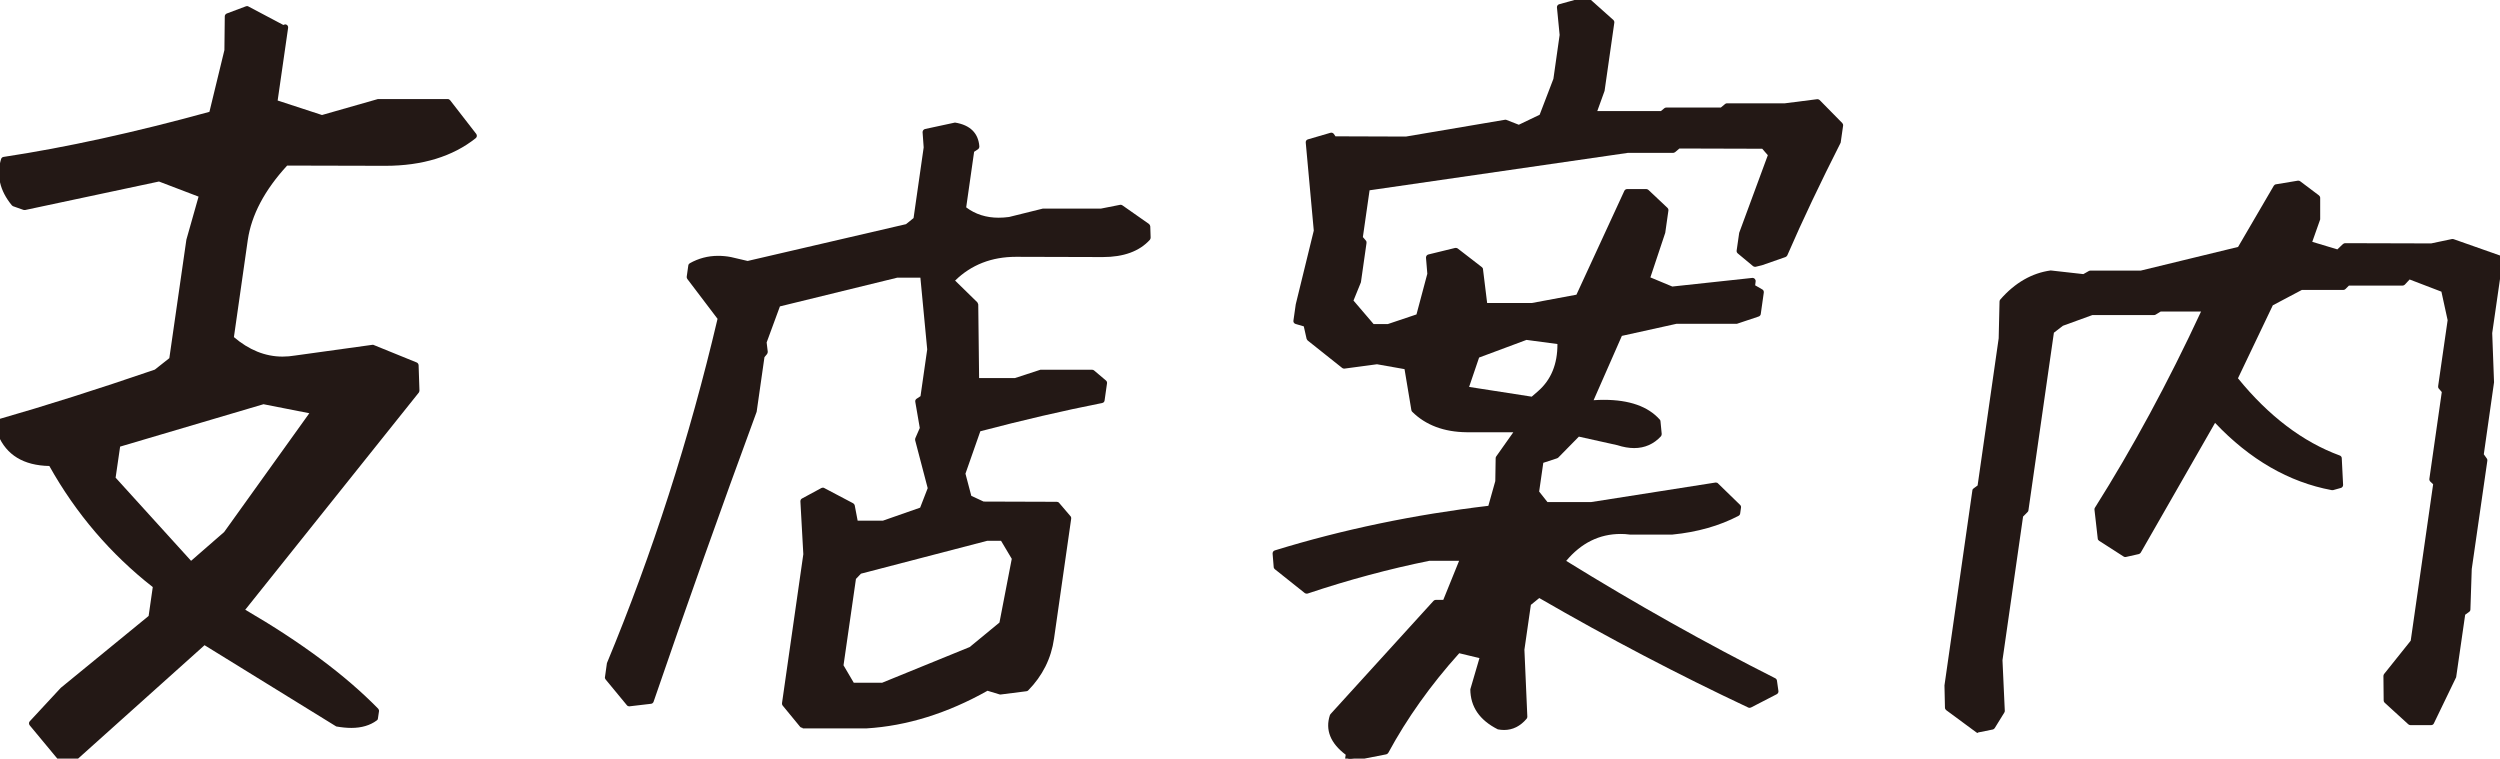 <?xml version="1.0" encoding="UTF-8"?><svg id="_レイヤー_2" xmlns="http://www.w3.org/2000/svg" viewBox="0 0 205.21 62.27"><defs><style>.cls-1{fill:#231815;}</style></defs><g id="_レイヤー_1-2"><g><g><path d="M4.92,62.14l-2.29-2.76,2.55-2.75,7.26-5.94,.37-2.6c-3.53-2.74-6.4-6.1-8.61-10.08-2.08,0-3.46-.8-4.13-2.39l-.08-.97c3.78-1.08,8.05-2.44,12.8-4.06l1.34-1.04,1.41-9.83,1.05-3.72-3.53-1.35-11.06,2.35-.85-.3C.23,15.56-.05,14.37,.33,13.13c5.18-.78,10.87-2.03,17.07-3.75l1.27-5.21,.03-2.83,1.57-.59,3.12,1.65,.02-.15-.89,6.18,3.91,1.28,4.66-1.33,5.66,.02,2.14,2.76c-1.85,1.48-4.29,2.22-7.32,2.21l-8.12-.02c-1.94,2.08-3.06,4.19-3.36,6.32l-1.16,8.11c1.63,1.45,3.41,2,5.35,1.65l6.31-.88,3.52,1.43,.07,2.08-14.43,18.05c4.68,2.69,8.38,5.43,11.11,8.22l-.09,.6c-.72,.54-1.76,.69-3.12,.44l-10.88-6.73-10.6,9.5h-1.27Zm13.65-18.28l7.26-10.11-4.2-.83-11.98,3.54-.41,2.83,6.43,7.09,2.9-2.52Z"/><path d="M65.87,59.49l-1.43-1.74,1.75-12.23-.24-4.39,1.59-.86,2.37,1.25,.28,1.46h2.27s3.25-1.12,3.25-1.12l.69-1.79-1.05-4.01,.4-.92-.39-2.22,.42-.27,.57-3.95-.58-6.18h-2.11s-9.83,2.4-9.83,2.4l-1.15,3.14,.1,.81-.26,.32-.65,4.55c-2.96,8.01-5.77,15.92-8.45,23.75l-1.76,.21-1.75-2.12,.16-1.14c3.75-9.02,6.78-18.47,9.1-28.35l-2.55-3.37,.13-.92c.94-.54,2.01-.7,3.21-.48l1.42,.33,13.11-3.05,.74-.59,.85-5.9-.08-1.3,2.46-.53c1.06,.18,1.62,.76,1.7,1.74l-.42,.27-.69,4.82c1.04,.83,2.31,1.14,3.82,.93l2.81-.7h4.71s1.62-.31,1.62-.31l2.17,1.52,.03,.92c-.82,.9-2.05,1.35-3.71,1.34l-7.09-.02c-2.17,0-3.95,.73-5.35,2.21l2,1.96,.07,6.28h3.2s2.16-.69,2.16-.69h4.17s.97,.83,.97,.83l-.2,1.41c-3.23,.64-6.62,1.43-10.14,2.35l-1.29,3.68,.53,2.01,1.17,.54,6.06,.02,.93,1.09-1.41,9.85c-.23,1.59-.91,2.96-2.05,4.11l-2.1,.27-1.09-.33c-3.3,1.87-6.61,2.91-9.93,3.11h-5.2Zm13.83-6.15l2.58-2.1,1.05-5.41-1-1.68h-1.3s-10.47,2.73-10.47,2.73l-.51,.54-1.04,7.25,.96,1.63h2.44s7.31-2.95,7.31-2.95Z"/><path d="M110.67,62.27l.06-.43c-1.25-.9-1.7-1.92-1.33-3.05l8.46-9.3h.79s1.51-3.71,1.51-3.71h-2.8c-3.35,.67-6.71,1.58-10.08,2.71l-2.46-1.96-.09-1.1c5.61-1.73,11.5-2.95,17.65-3.67l.62-2.19,.04-1.95,1.68-2.37h-4.33c-1.79-.02-3.21-.55-4.28-1.61l-.59-3.54-2.44-.43-2.73,.36-2.84-2.26-.26-1.16-.82-.25,.19-1.34,1.47-6.03-.66-7.31,1.85-.54,.2,.31,5.91,.02,8.18-1.38,1.1,.43,1.9-.91,1.17-3.04,.52-3.65-.22-2.32,2.16-.6,2.05,1.83-.8,5.6-.71,1.95,5.67,.02,.35-.3h4.57s.42-.35,.42-.35h4.75s2.67-.34,2.67-.34l1.86,1.89-.2,1.4c-1.64,3.2-3.09,6.27-4.36,9.19l-1.92,.67-.5,.12-1.25-1.04,.21-1.46,2.39-6.45-.63-.73-7.01-.02-.42,.36h-3.72s-21.41,3.1-21.41,3.1l-.59,4.14,.31,.37-.46,3.23-.65,1.58,1.83,2.14h1.28s2.56-.84,2.56-.84l.92-3.47-.1-1.4,2.21-.54,1.98,1.53,.36,2.99h3.9s3.82-.71,3.82-.71l3.98-8.64h1.58s1.56,1.47,1.56,1.47l-.26,1.83-1.28,3.83,2.07,.86,6.62-.71-.07,.49,.73,.43-.25,1.77-1.79,.6h-4.88s-4.66,1.01-4.66,1.01l-2.54,5.78c2.67-.24,4.55,.26,5.64,1.48l.1,1.04c-.82,.89-1.93,1.11-3.33,.66l-3.31-.74-1.78,1.82-1.28,.42-.38,2.62,.83,1.04h3.72s10.23-1.61,10.23-1.61l1.82,1.77-.07,.49c-1.54,.81-3.32,1.31-5.33,1.51h-3.47c-2.24-.26-4.11,.57-5.6,2.47,5.86,3.63,11.67,6.9,17.43,9.8l.12,.85-2.11,1.09c-5.75-2.7-11.51-5.72-17.29-9.07l-.9,.73-.54,3.78,.24,5.54c-.59,.69-1.29,.95-2.12,.79-1.36-.7-2.05-1.71-2.06-3.05l.82-2.74-2.06-.49c-2.42,2.67-4.4,5.45-5.95,8.33l-3.07,.6Zm15.76-29.99c1.16-1.01,1.71-2.43,1.65-4.26l-2.81-.37-4.06,1.51-.95,2.8,5.54,.87,.63-.55Z"/><path d="M162.38,59.92l-2.48-1.83-.04-1.83,2.29-15.96,.41-.3,1.75-12.18,.07-3.05c1.17-1.34,2.5-2.1,3.99-2.3l2.7,.31,.53-.3h4.14s8.15-1.98,8.15-1.98l2.99-5.11,1.81-.3,1.54,1.16v1.77s-.72,2.01-.72,2.01l2.45,.74,.57-.55,7.07,.02,1.76-.36,3.83,1.35,.04,.12-.86,5.97,.15,4.08-.86,5.97,.3,.43-1.28,8.89-.11,3.35-.41,.3-.75,5.24-1.81,3.71h-1.71s-1.94-1.78-1.94-1.78l-.02-2.01,2.23-2.8,1.87-13.03-.32-.31,1.04-7.25-.31-.37,.78-5.42-.55-2.56-2.89-1.1-.5,.55h-4.51s-.36,.35-.36,.35h-3.47s-2.51,1.32-2.51,1.32l-2.96,6.21c2.59,3.22,5.44,5.4,8.57,6.54l.11,2.19-.64,.18c-3.56-.66-6.78-2.56-9.67-5.69l-6.26,10.95-1.07,.24-2.01-1.29-.27-2.38c3.15-4.99,6.11-10.48,8.88-16.49h-3.78s-.47,.29-.47,.29h-5.06s-2.51,.89-2.51,.89l-.89,.67-2.1,14.68-.43,.43-1.7,11.88,.19,4.2-.79,1.28-1.19,.24Z"/></g><g><path class="cls-1" d="M4.92,62.39c-.07,0-.14-.03-.19-.09l-2.29-2.76c-.08-.1-.08-.24,0-.33l2.55-2.75,7.21-5.9,.34-2.37c-3.45-2.7-6.31-6.04-8.49-9.94-2.11-.04-3.52-.9-4.21-2.55l-.1-1.04c-.01-.12,.07-.23,.18-.26,3.74-1.07,8.04-2.43,12.79-4.06l1.19-.94,1.4-9.73,1-3.53-3.25-1.24-10.99,2.34s-.03,0-.05,0c-.03,0-.06,0-.08-.01l-.85-.3s-.08-.04-.11-.08C-.02,15.65-.31,14.37,.09,13.05c.03-.09,.11-.16,.2-.17,5.11-.77,10.79-2.02,16.9-3.7l1.23-5.07,.03-2.77c0-.1,.07-.19,.16-.23l1.57-.59s.06-.02,.09-.02c.04,0,.08,0,.12,.03l2.87,1.52s.09-.05,.15-.05c.01,0,.02,0,.03,0,.14,.02,.23,.15,.21,.28l-.86,5.97,3.64,1.19,4.59-1.31h5.73c.08,0,.15,.04,.2,.1l2.14,2.76c.08,.11,.07,.26-.04,.35-1.88,1.5-4.38,2.27-7.42,2.27l-8.06-.02c-1.85,2.01-2.93,4.06-3.23,6.1l-1.14,7.98c1.24,1.06,2.58,1.6,3.99,1.6,.34,0,.7-.03,1.05-.09,0,0,6.34-.88,6.35-.88,.03,0,.06,0,.09,.02l3.52,1.43c.09,.04,.15,.12,.16,.22l.07,2.08c0,.06-.02,.12-.05,.17l-14.25,17.83c4.56,2.65,8.23,5.38,10.91,8.12,.05,.06,.08,.13,.07,.21l-.09,.6c0,.07-.04,.12-.1,.16-.54,.4-1.24,.61-2.08,.61-.38,0-.79-.04-1.24-.12l-10.81-6.67-10.46,9.38s-.11,.06-.17,.06h-1.27Zm10.77-16.36l2.71-2.36,6.99-9.75-3.76-.74-11.77,3.48-.37,2.55,6.19,6.82Z"/><path class="cls-1" d="M65.86,59.74c-.07,0-.14-.03-.19-.09l-1.43-1.74c-.04-.05-.06-.12-.05-.19l1.75-12.23-.24-4.34c0-.1,.05-.19,.13-.23l1.59-.86s.08-.03,.12-.03,.08,0,.12,.03l2.37,1.25c.07,.04,.11,.1,.13,.17l.24,1.26h2.07s3.06-1.07,3.06-1.07l.62-1.6-1.03-3.93c-.01-.05,0-.11,.01-.16l.37-.85-.37-2.15c-.02-.1,.03-.2,.11-.25l.32-.21,.55-3.84-.56-5.89h-1.89s-9.64,2.36-9.64,2.36l-1.09,2.96,.09,.75c0,.07-.01,.14-.05,.19l-.22,.27-.64,4.48c-2.94,7.99-5.78,15.98-8.46,23.8-.03,.09-.11,.16-.21,.17,0,0-1.78,.21-1.79,.21-.07,0-.14-.03-.19-.09l-1.75-2.12c-.04-.05-.07-.13-.05-.2l.16-1.14c3.73-8.98,6.78-18.47,9.08-28.26l-2.48-3.27c-.04-.05-.06-.12-.05-.19l.13-.92c.01-.08,.06-.14,.12-.18,.71-.4,1.49-.61,2.33-.61,.34,0,.69,.03,1.05,.1l1.37,.32,13-3.02,.62-.5,.83-5.8-.09-1.25c0-.12,.08-.23,.2-.26l2.46-.53c1.26,.2,1.92,.88,2,1.96,0,.09-.04,.18-.11,.23l-.32,.21-.65,4.56c.75,.57,1.65,.85,2.66,.85,.28,0,.56-.02,.86-.06l2.78-.69h4.77s1.57-.31,1.57-.31c.02,0,.03,0,.05,0,.05,0,.1,.02,.14,.05l2.17,1.52c.06,.05,.1,.12,.11,.2l.03,.92c0,.06-.02,.13-.06,.18-.86,.95-2.16,1.42-3.87,1.42l-7.12-.02c-2.01,0-3.68,.66-5,1.95l1.82,1.78s.07,.11,.08,.18l.07,6.04h2.95s2.08-.68,2.08-.68h4.25c.06,0,.12,.02,.16,.06l.97,.82c.07,.06,.1,.14,.09,.23l-.2,1.41c-.01,.11-.09,.19-.2,.21-3.18,.63-6.54,1.41-10,2.32l-1.22,3.48,.48,1.82,1.01,.47,6.01,.02c.07,0,.14,.03,.19,.09l.93,1.09c.05,.05,.07,.13,.06,.2l-1.41,9.85c-.23,1.63-.95,3.06-2.12,4.25-.04,.04-.09,.07-.15,.07,0,0-2.12,.27-2.13,.27-.02,0-.05,0-.07-.01l-.99-.3c-3.29,1.85-6.63,2.89-9.94,3.09,0,0-.01,0-.02,0h-5.2Zm6.53-3.69l7.21-2.94,2.44-2.01,1.01-5.23-.88-1.48h-1.13s-10.37,2.7-10.37,2.7l-.41,.43-1.02,7.09,.84,1.43h2.29Z"/><path class="cls-1" d="M110.67,62.52c-.06,0-.12-.02-.17-.07-.06-.06-.09-.14-.08-.22l.04-.28c-1.25-.94-1.69-2.03-1.3-3.24,.01-.03,.03-.06,.05-.09l8.46-9.3c.05-.05,.11-.08,.18-.08h.62s1.3-3.21,1.3-3.21h-2.43c-3.27,.66-6.66,1.57-10,2.69-.03,0-.05,.01-.08,.01-.06,0-.11-.02-.16-.05l-2.46-1.96c-.05-.04-.09-.11-.09-.18l-.09-1.1c0-.12,.06-.22,.18-.26,5.55-1.71,11.45-2.94,17.53-3.66l.57-2.03,.03-1.89c0-.05,.02-.1,.05-.14l1.4-1.98h-3.84c-1.85-.02-3.35-.58-4.46-1.68-.04-.04-.06-.08-.07-.14l-.56-3.36-2.26-.4s-2.68,.36-2.69,.36c-.06,0-.11-.02-.16-.05l-2.84-2.26s-.08-.09-.09-.14l-.23-1.02-.68-.2c-.12-.04-.19-.15-.17-.27l.19-1.34,1.48-6.05-.66-7.23c-.01-.12,.06-.23,.18-.26l1.85-.54s.05-.01,.07-.01c.08,0,.16,.04,.21,.11l.13,.19,5.78,.02,8.14-1.38s.03,0,.04,0c.03,0,.06,0,.09,.02l1,.39,1.71-.82,1.13-2.95,.51-3.6-.22-2.26c-.01-.12,.07-.23,.18-.26l2.16-.6s.04,0,.07,0c.06,0,.12,.02,.17,.06l2.05,1.83c.06,.06,.09,.14,.08,.22l-.8,5.6-.6,1.66h5.22s.28-.23,.28-.23c.04-.04,.1-.06,.16-.06h4.48s.35-.29,.35-.29c.04-.04,.1-.06,.16-.06h4.75s2.66-.34,2.67-.34c.07,0,.13,.03,.18,.07l1.86,1.89c.05,.06,.08,.13,.07,.21l-.2,1.4c-1.65,3.26-3.12,6.34-4.38,9.25-.03,.06-.08,.11-.15,.14l-1.92,.67-.53,.13s-.04,0-.06,0c-.06,0-.11-.02-.16-.06l-1.25-1.04c-.07-.06-.1-.14-.09-.23l.21-1.46,2.35-6.37-.46-.53-6.8-.02-.35,.3s-.1,.06-.17,.06h-3.72s-21.19,3.07-21.19,3.07l-.55,3.84,.24,.28c.05,.05,.07,.13,.06,.2l-.46,3.23-.61,1.5,1.65,1.93h1.17s2.35-.79,2.35-.79l.89-3.34-.11-1.32c0-.12,.07-.23,.19-.26l2.21-.54s.04,0,.06,0c.05,0,.11,.02,.15,.05l1.98,1.53c.05,.04,.09,.1,.09,.17l.34,2.77h3.68s3.65-.68,3.65-.68l3.93-8.52c.04-.09,.13-.15,.23-.15h1.58c.06,0,.12,.03,.17,.07l1.56,1.47c.06,.06,.09,.14,.08,.22l-.26,1.83-1.22,3.66,1.8,.75s6.58-.71,6.59-.71c.07,0,.13,.03,.18,.08,.05,.06,.08,.13,.07,.21l-.04,.32,.59,.34c.09,.05,.13,.15,.12,.25l-.25,1.77c-.01,.09-.08,.17-.17,.2l-1.79,.6h-4.96s-4.48,.99-4.48,.99l-2.32,5.28c.29-.02,.57-.03,.84-.03,2.09,0,3.63,.54,4.59,1.62,.04,.04,.06,.09,.06,.14l.1,1.04c0,.07-.02,.14-.06,.19-.59,.64-1.33,.97-2.2,.97-.43,0-.9-.08-1.39-.24l-3.15-.7-1.69,1.72s-.06,.05-.1,.06l-1.13,.37-.34,2.36,.68,.86h3.6s10.19-1.6,10.19-1.6c.01,0,.03,0,.04,0,.06,0,.13,.02,.17,.07l1.82,1.77c.06,.06,.08,.14,.07,.21l-.07,.49c-.01,.08-.06,.15-.13,.19-1.56,.82-3.39,1.34-5.43,1.54h-3.5c-.28-.04-.52-.05-.76-.05-1.73,0-3.23,.74-4.46,2.21,5.74,3.55,11.52,6.79,17.17,9.64,.07,.04,.12,.11,.13,.19l.12,.85c.02,.1-.04,.21-.13,.26l-2.11,1.09s-.08,.03-.12,.03c-.04,0-.07,0-.11-.02-5.68-2.67-11.46-5.69-17.16-8.99l-.69,.56-.53,3.68,.24,5.5c0,.06-.02,.12-.06,.17-.52,.61-1.14,.92-1.85,.92-.17,0-.34-.02-.51-.05-1.51-.76-2.25-1.86-2.26-3.29l.75-2.56-1.66-.4c-2.35,2.61-4.3,5.36-5.82,8.17-.04,.07-.1,.11-.17,.13l-3.07,.6s-.03,0-.05,0Zm15.06-29.96l.54-.47c1.05-.92,1.58-2.21,1.57-3.85l-2.54-.34-3.89,1.45-.82,2.41,5.14,.8Z"/><path class="cls-1" d="M162.38,60.17c-.05,0-.11-.02-.15-.05l-2.48-1.83c-.06-.05-.1-.12-.1-.2l-.04-1.83,2.29-16c0-.07,.04-.13,.1-.17l.33-.24,1.73-12.08,.07-3.02c0-.06,.02-.11,.06-.16,1.2-1.38,2.6-2.18,4.14-2.39l2.68,.3,.46-.26s.08-.03,.12-.03h4.14s7.98-1.94,7.98-1.94l2.93-5.02c.04-.06,.1-.11,.17-.12l1.81-.3s.03,0,.04,0c.05,0,.11,.02,.15,.05l1.54,1.16c.06,.05,.1,.12,.1,.2v1.77s-.65,1.84-.65,1.84l2.06,.62,.46-.44s.11-.07,.17-.07l7.07,.02,1.71-.36s.03,0,.05,0c.03,0,.06,0,.08,.01l3.83,1.35c.07,.03,.13,.08,.15,.15l.04,.12s.02,.08,.01,.12l-.86,5.97,.15,4.04-.84,5.91,.25,.35c.04,.05,.05,.12,.04,.18l-1.28,8.89-.11,3.32c0,.08-.04,.15-.1,.19l-.33,.24-.74,5.13-1.83,3.79c-.04,.09-.13,.14-.22,.14h-1.71c-.06,0-.12-.03-.17-.07l-1.94-1.77c-.05-.05-.08-.11-.08-.18l-.02-2.01c0-.06,.02-.11,.05-.16l2.19-2.74,1.84-12.84-.23-.22c-.06-.06-.09-.14-.08-.22l1.02-7.13-.24-.28c-.05-.05-.07-.13-.06-.2l.78-5.42-.51-2.34-2.61-1-.39,.42c-.05,.05-.11,.08-.18,.08h-4.41s-.28,.28-.28,.28c-.05,.05-.11,.08-.18,.08h-3.41s-2.38,1.26-2.38,1.26l-2.86,5.99c2.52,3.1,5.33,5.23,8.36,6.34,.09,.03,.16,.12,.16,.22l.11,2.19c0,.12-.07,.22-.18,.25l-.64,.18s-.04,0-.07,0c-.02,0-.03,0-.05,0-3.5-.65-6.72-2.51-9.57-5.52l-6.1,10.65c-.04,.06-.09,.1-.16,.12l-1.07,.24s-.04,0-.05,0c-.05,0-.09-.01-.13-.04l-2.01-1.29c-.06-.04-.11-.11-.11-.18l-.27-2.38c0-.06,0-.11,.04-.16,3.07-4.86,6-10.27,8.71-16.1h-3.31s-.41,.25-.41,.25c-.04,.03-.09,.04-.14,.04h-5.06s-2.42,.88-2.42,.88l-.74,.57-2.09,14.58c0,.05-.03,.1-.07,.14l-.37,.37-1.69,11.79,.19,4.16c0,.05-.01,.1-.04,.14l-.79,1.28c-.04,.06-.1,.1-.16,.11l-1.19,.24s-.03,0-.05,0Z"/></g></g></g></svg>